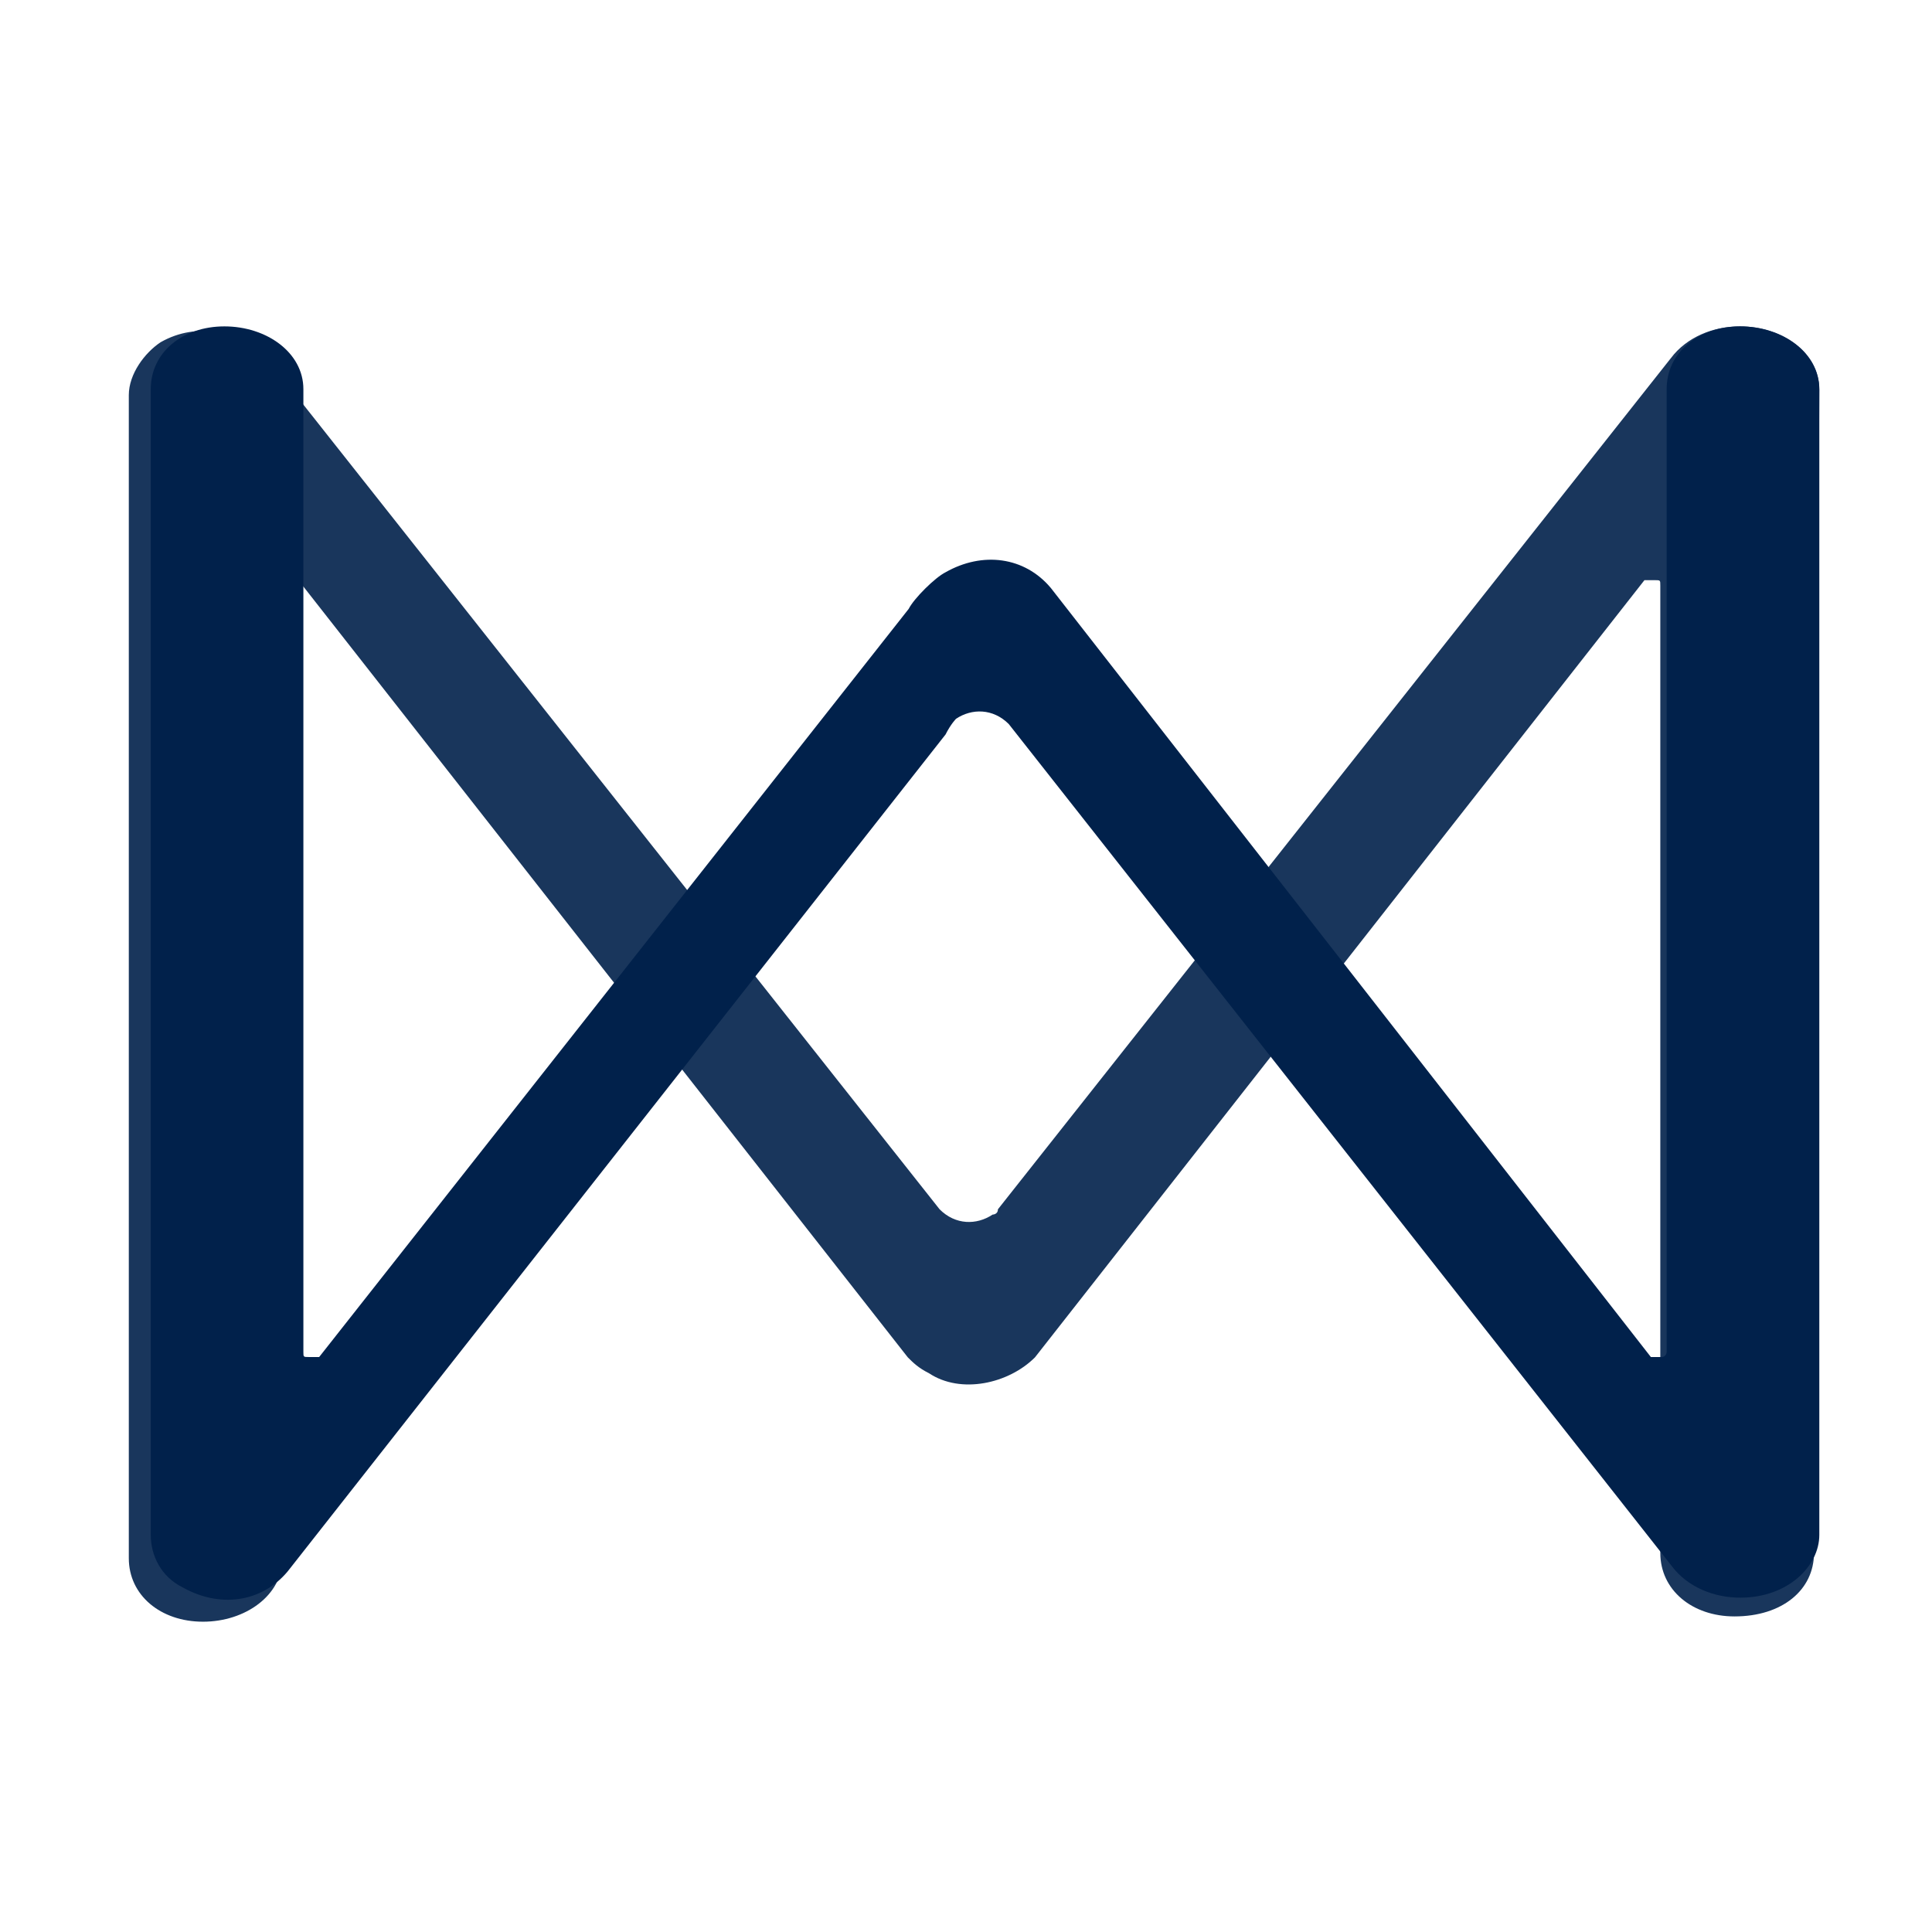 <svg width="64" height="64" viewBox="0 0 64 64" fill="none" xmlns="http://www.w3.org/2000/svg">
<path opacity="0.9" d="M60.091 51.444C60.091 52.67 59.038 53.546 57.458 53.546C56.053 53.546 55 52.67 55 51.444V19.394C55 19.219 55 19.219 54.825 19.219C54.649 19.219 54.649 19.219 54.474 19.219L34.285 44.964C33.408 45.84 31.828 46.19 30.774 45.49C30.423 45.314 30.248 45.139 30.072 44.964L9.884 19.219C9.709 19.219 9.709 19.219 9.533 19.219L9.358 19.394V51.619C9.358 52.845 8.129 53.721 6.724 53.721C5.32 53.721 4.267 52.845 4.267 51.619V13.089C4.267 12.388 4.793 11.688 5.32 11.337C6.549 10.637 7.953 10.987 8.831 11.863L31.126 40.06C31.652 40.586 32.354 40.586 32.881 40.235C32.881 40.235 33.057 40.235 33.057 40.06L55.351 11.863C55.878 11.162 56.756 10.812 57.633 10.812C59.038 10.812 60.267 11.688 60.267 12.914L60.091 51.444Z" fill="#01214B"/>
<path d="M60.267 50.845C60.267 51.885 59.221 52.925 57.651 52.925C56.779 52.925 55.908 52.578 55.385 51.885L33.415 23.983C32.892 23.463 32.194 23.463 31.671 23.81C31.671 23.81 31.497 23.983 31.323 24.33L9.527 52.058C8.656 53.098 7.261 53.271 6.04 52.578C5.343 52.231 4.994 51.538 4.994 50.845V12.892C4.994 11.678 6.04 10.812 7.435 10.812C8.83 10.812 10.05 11.678 10.05 12.892V44.779C10.05 44.953 10.05 44.953 10.225 44.953C10.399 44.953 10.399 44.953 10.573 44.953L30.102 20.17C30.276 19.824 30.974 19.131 31.323 18.957C32.543 18.264 33.938 18.437 34.81 19.477L54.687 44.953C54.687 44.953 54.861 44.953 55.036 44.953C55.21 44.953 55.21 44.779 55.21 44.779V12.892C55.21 11.678 56.256 10.812 57.651 10.812C59.046 10.812 60.267 11.678 60.267 12.892V50.845Z" fill="#01214B"/>
</svg>

